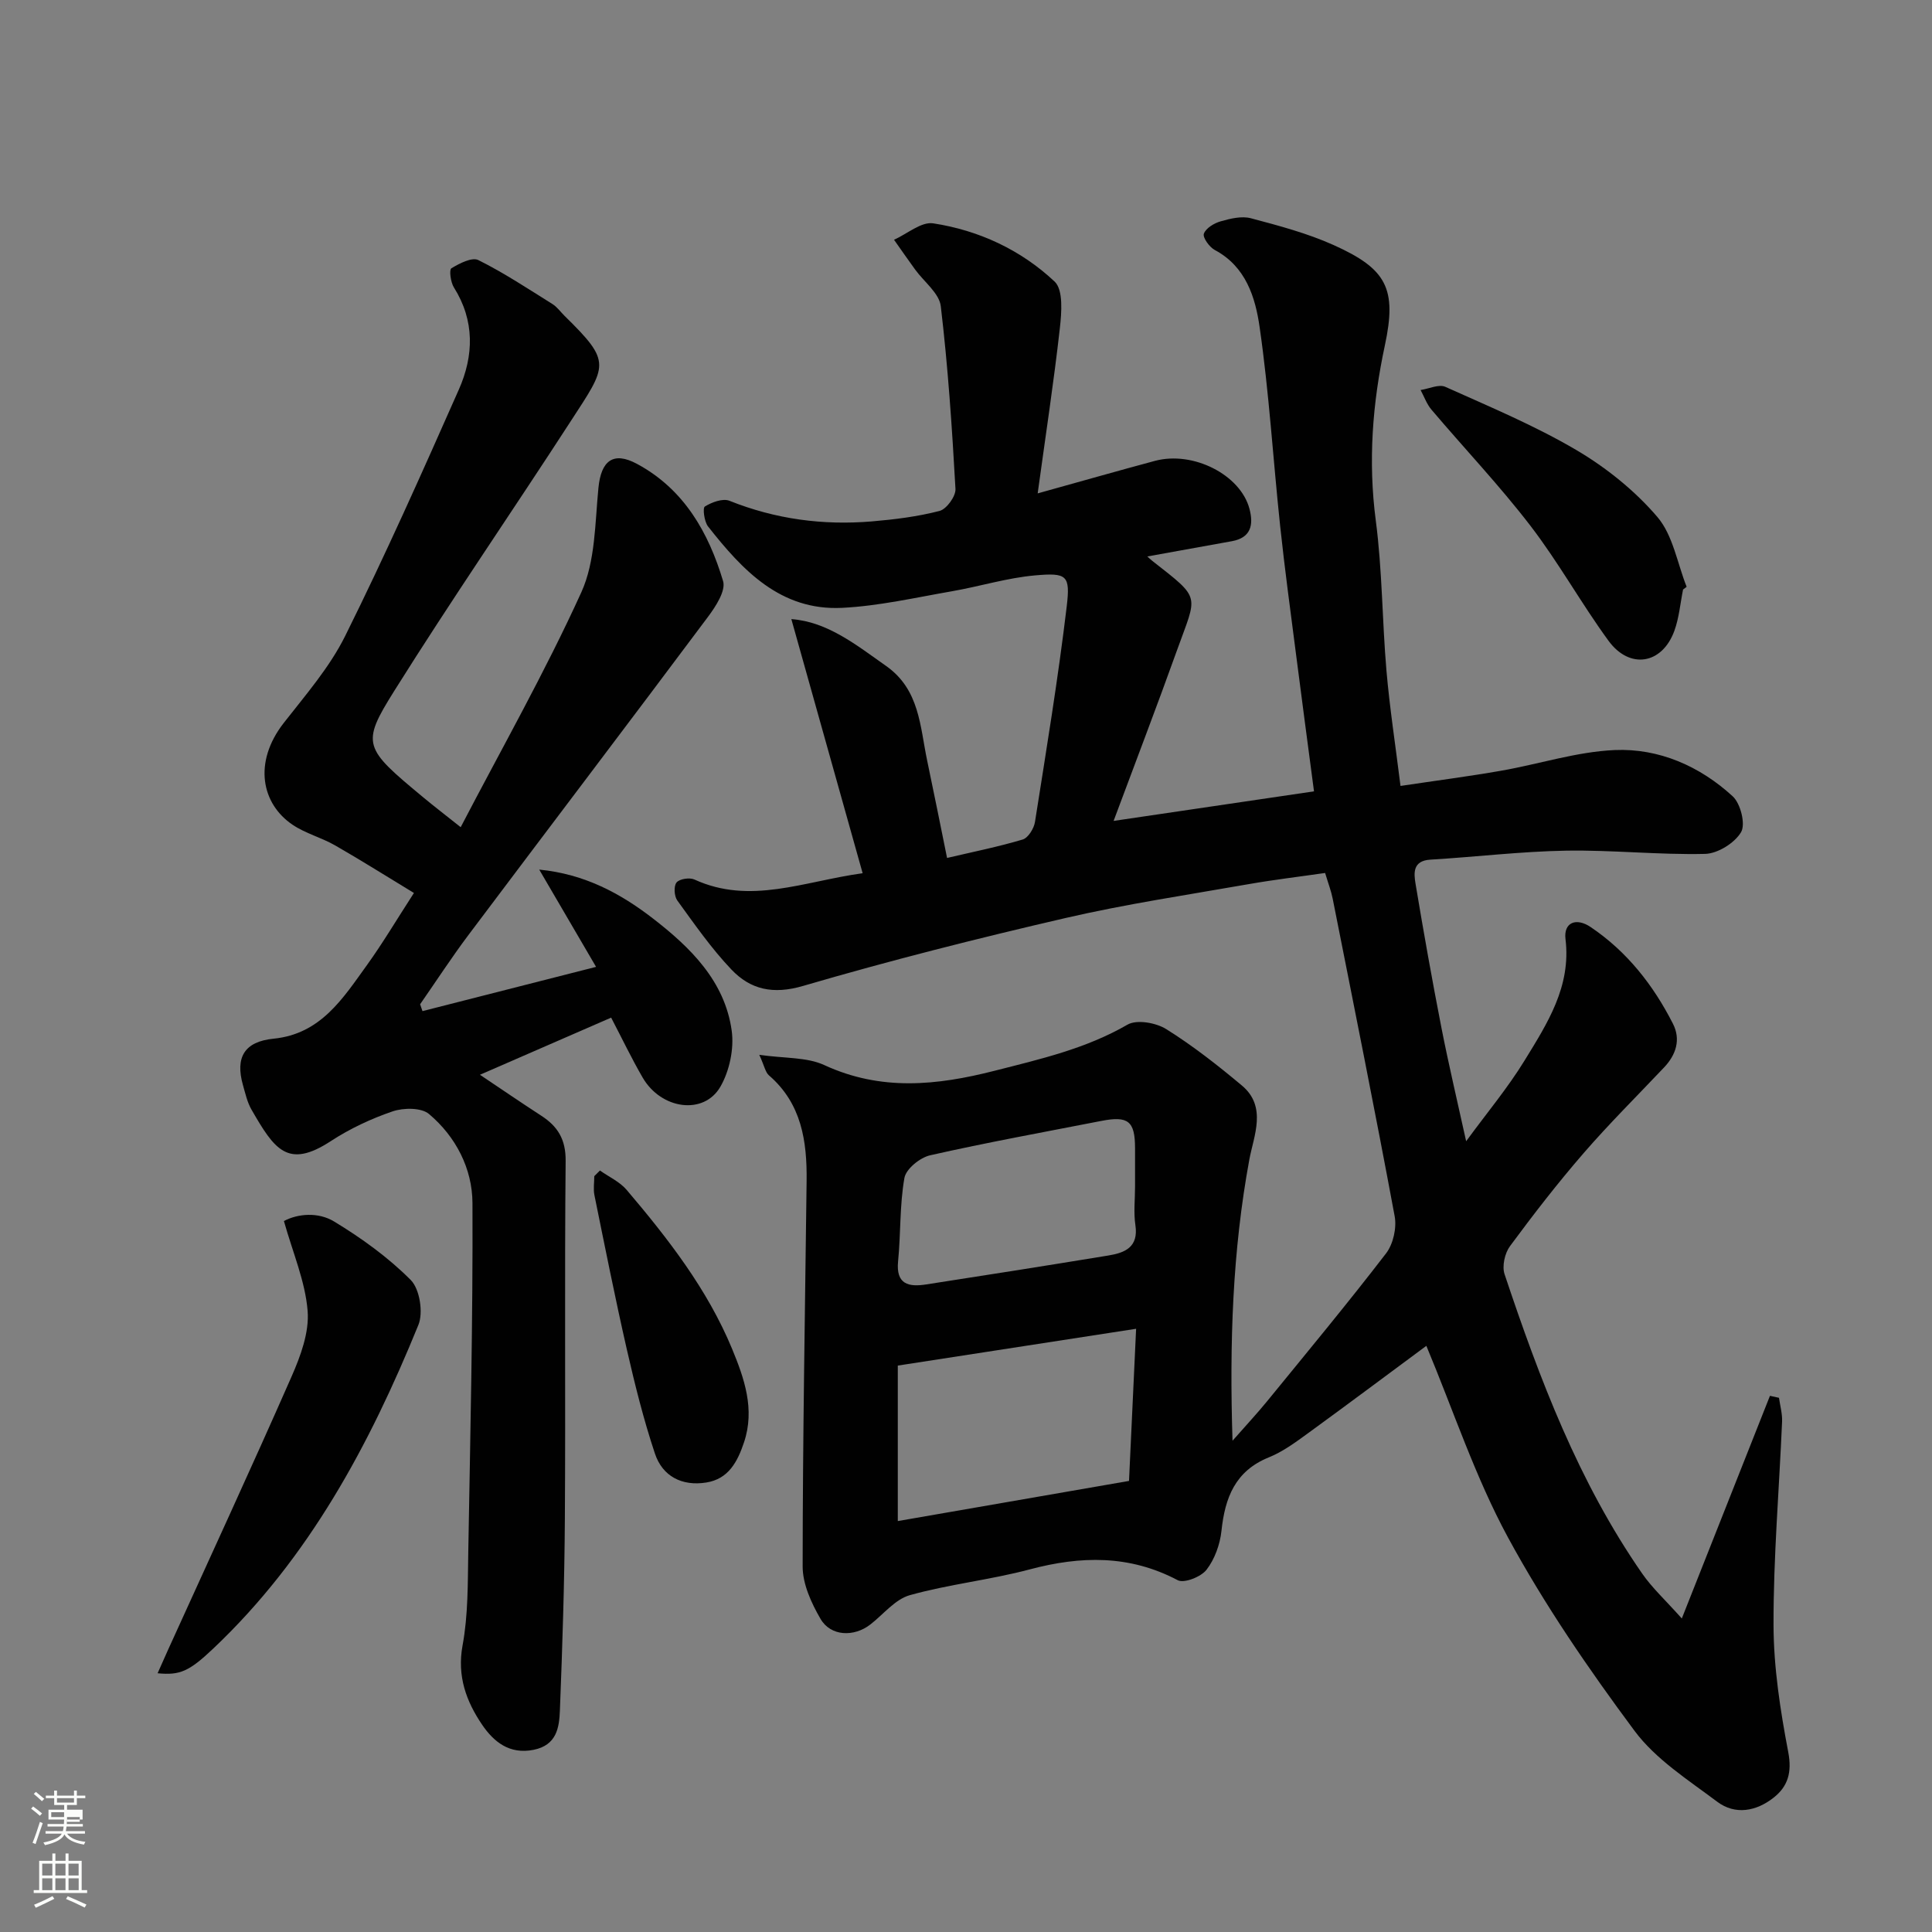 <svg enable-background="new 0 0 400 400" viewBox="0 0 400 400" xmlns="http://www.w3.org/2000/svg"><rect x="0" y="0" width="400" height="400" fill="#808080" stroke="none"/><path d="m6.44 374.46.42-.45c.65.47 1.27.95 1.85 1.44l-.45.49c-.65-.56-1.25-1.06-1.82-1.48m.93 7.33-.63-.26c.55-1.36 1.05-2.8 1.52-4.33.19.1.38.19.59.27-.46 1.29-.95 2.73-1.48 4.32m-.38-10.38.44-.42c.43.34 1.01.82 1.74 1.44l-.49.49c-.53-.51-1.09-1.01-1.69-1.51m2.5.35h1.72v-1.04h.59v1.04h3.52v-1.04h.59v1.04h1.75v.53h-1.75v1.42h-2.03v.97h3.22v2.03h-3.24c0 .35-.01.66-.03.93h3.32v.53h-3.37c-.03.27-.08.58-.15.94h3.96v.53h-3.71c.67.92 1.93 1.48 3.79 1.68-.13.24-.23.44-.29.59-2.13-.38-3.48-1.08-4.04-2.12-.43.97-1.77 1.72-4.03 2.23-.09-.19-.2-.37-.33-.55 2.1-.42 3.37-1.03 3.81-1.83h-3.36v-.53h3.58c.08-.29.13-.61.16-.94h-3.33v-.53h3.39c.02-.27.04-.58.04-.93h-3.23v-2.03h3.25v-.97h-2.07v-1.42h-1.73zm1.12 3.44v1h2.65c.01-.3.02-.44.01-.4v-.25-.35zm1.19-2h3.52v-.91h-3.52zm4.71 3h-2.63v.59c0 .15-.01.28-.01.4h2.64v-1.99z" fill="#fbfcfa"/><path d="m13.56 383.74h.63v1.52h2.72v6.07h1.13v.6h-11.06v-.6h1.13v-6.07h2.73v-1.52h.63v1.52h2.1v-1.52zm-2.69 8.83.38.56c-1.24.63-2.53 1.25-3.85 1.85-.1-.21-.21-.42-.34-.63 1.36-.55 2.63-1.15 3.81-1.78m-2.13-4.27h2.1v-2.45h-2.1zm0 3.04h2.1v-2.46h-2.1zm2.72-3.04h2.1v-2.45h-2.1zm0 3.04h2.1v-2.46h-2.1zm6.07 3.6c-1.41-.71-2.7-1.3-3.86-1.78l.35-.56c1.45.62 2.75 1.19 3.88 1.72zm-1.25-9.09h-2.1v2.45h2.1zm-2.09 5.49h2.1v-2.46h-2.1z" fill="#fbfcfa"/><g fill="#010101"><path d="m157.2 218.39c5.29.76 9.83.45 13.45 2.12 11.74 5.42 23.27 4.24 35.27 1.18 9.49-2.42 18.89-4.56 27.52-9.55 1.92-1.11 5.9-.4 8.02.93 5.52 3.45 10.69 7.51 15.69 11.7 5.22 4.38 2.41 10.45 1.52 15.26-3.5 18.96-4.13 37.99-3.49 58.26 2.76-3.15 5.03-5.57 7.13-8.14 8.29-10.16 16.67-20.26 24.66-30.65 1.48-1.93 2.23-5.29 1.78-7.7-4.08-21.95-8.49-43.83-12.83-65.73-.31-1.58-.9-3.1-1.57-5.33-5.18.75-10.5 1.38-15.76 2.3-12.69 2.23-25.46 4.13-38 7.03-18.21 4.21-36.36 8.8-54.3 14.05-6.23 1.83-10.9.77-14.86-3.39-4.16-4.37-7.64-9.39-11.2-14.29-.65-.89-.77-2.99-.16-3.73.61-.75 2.7-1.07 3.69-.62 11.56 5.29 22.57.4 34.84-1.3-5.01-17.87-9.87-35.17-14.76-52.61 7.49.55 13.41 5.33 19.63 9.71 6.95 4.9 7 12.52 8.5 19.63 1.41 6.68 2.74 13.38 4.11 20.11 5.41-1.27 10.61-2.31 15.66-3.82 1.13-.34 2.33-2.28 2.54-3.63 2.34-14.84 4.79-29.68 6.57-44.6.77-6.5.06-7.03-6.56-6.45-5.79.51-11.46 2.29-17.23 3.29-7.55 1.31-15.11 3.05-22.73 3.43-12.74.62-20.62-7.8-27.74-16.86-.79-1.01-1.14-3.82-.66-4.12 1.44-.89 3.71-1.74 5.09-1.19 9.53 3.81 19.37 5.12 29.5 4.27 4.71-.4 9.46-.99 14.01-2.17 1.45-.38 3.37-3.03 3.29-4.54-.7-12.63-1.55-25.28-3.04-37.84-.32-2.7-3.48-5.06-5.31-7.59-1.48-2.04-2.92-4.11-4.37-6.17 2.71-1.21 5.64-3.78 8.11-3.4 9.47 1.45 18.18 5.51 25.14 12.06 1.82 1.71 1.44 6.44 1.08 9.66-1.24 11.05-2.93 22.06-4.59 34.19 9.08-2.52 16.66-4.69 24.27-6.73 7.9-2.12 17.71 2.86 19.58 9.93.87 3.29.34 5.98-3.65 6.7-5.75 1.04-11.51 2.08-17.5 3.16.43.38.72.68 1.05.93 10.24 8.02 9.27 6.83 5.1 18.48-4.17 11.63-8.6 23.17-13.13 35.34 14.3-2.11 27.78-4.1 41.49-6.12-1.28-9.71-2.51-18.92-3.69-28.14-1.15-8.94-2.37-17.87-3.32-26.82-1.46-13.72-2.28-27.52-4.25-41.16-.88-6.13-2.83-12.53-9.28-15.96-1.12-.6-2.55-2.59-2.26-3.38.42-1.15 2.13-2.18 3.49-2.56 2-.57 4.34-1.14 6.25-.63 5.8 1.54 11.68 3.1 17.13 5.55 10.97 4.93 13.13 9 10.6 20.78-2.57 12-3.49 23.96-1.88 36.24 1.35 10.28 1.32 20.73 2.21 31.08.66 7.63 1.83 15.21 2.91 23.88 7.33-1.1 14.11-1.97 20.83-3.15 7.86-1.37 15.64-3.94 23.53-4.28 9.15-.39 17.61 3.33 24.41 9.57 1.64 1.5 2.71 5.78 1.74 7.43-1.33 2.25-4.83 4.43-7.44 4.5-9.59.22-19.2-.83-28.79-.67-9.37.16-18.72 1.3-28.09 1.86-3.66.22-3.45 2.75-3.08 4.98 1.66 9.97 3.43 19.94 5.37 29.86 1.47 7.51 3.24 14.95 5.11 23.46 4.29-5.87 8.63-11.05 12.12-16.75 4.68-7.64 9.65-15.28 8.45-25.1-.42-3.42 2.18-4.54 5.21-2.49 7.53 5.07 12.97 12.02 17.04 20.02 1.65 3.25.66 6.4-1.84 9.04-5.58 5.9-11.36 11.63-16.67 17.76-5.36 6.18-10.38 12.67-15.24 19.25-1.07 1.45-1.67 4.13-1.12 5.79 7.25 21.69 15.33 43.04 28.51 62.01 2.05 2.95 4.77 5.45 8.19 9.28 6.33-15.98 12.29-31.04 18.25-46.1.62.14 1.24.27 1.87.41.23 1.64.71 3.3.64 4.93-.6 14.04-1.8 28.07-1.77 42.1.02 8.79 1.4 17.67 3.05 26.34.8 4.21-.09 7.11-3.05 9.43-3.56 2.8-7.92 3.64-11.66.83-6.02-4.52-12.74-8.79-17.12-14.68-9.51-12.8-18.62-26.07-26.21-40.06-6.78-12.51-11.29-26.25-16.89-39.65-8.03 5.94-16.32 12.15-24.7 18.24-2.5 1.82-5.08 3.71-7.91 4.85-6.99 2.83-9.08 8.36-9.81 15.22-.3 2.81-1.4 5.87-3.1 8.06-1.14 1.47-4.64 2.85-5.96 2.15-9.99-5.27-20.06-5.05-30.65-2.23-8.16 2.17-16.67 3.06-24.8 5.33-3.05.85-5.48 3.97-8.18 6.07-3.39 2.64-8.22 2.47-10.32-1.16-1.9-3.27-3.71-7.22-3.7-10.87.01-26.6.5-53.19.82-79.79.1-8.25-1.04-16.04-7.81-21.88-.74-.66-.92-1.92-1.99-4.24zm76.55 88.22c.48-10.28.95-20.27 1.47-31.5-17.04 2.63-33.08 5.11-49.34 7.62v32.19c16.53-2.87 32.21-5.59 47.87-8.31zm1.25-60.95c0-2.67.01-5.33 0-8-.02-5.54-1.42-6.67-6.96-5.59-11.83 2.31-23.7 4.46-35.46 7.12-2.1.47-5 2.82-5.33 4.69-1 5.65-.74 11.51-1.31 17.25-.48 4.81 2.21 5.36 5.8 4.8 12.59-1.94 25.16-3.93 37.73-5.99 3.43-.56 6.29-1.72 5.6-6.3-.39-2.6-.07-5.32-.07-7.98z"/><path d="m95.38 171.26c8.46-16.24 17.46-32.1 24.98-48.64 2.92-6.43 2.82-14.34 3.54-21.63.55-5.58 3.04-7.61 7.98-4.95 9.72 5.22 14.82 14.2 17.83 24.28.59 1.99-1.52 5.23-3.1 7.35-16.45 22.01-33.07 43.88-49.57 65.84-3.52 4.68-6.71 9.6-10.06 14.41.16.47.33.95.49 1.42 11.5-2.93 23-5.86 35.94-9.16-4.28-7.33-7.87-13.47-11.77-20.14 9.44.92 16.88 4.97 23.53 10.11 7.73 5.97 14.89 12.95 16.32 23.23.52 3.73-.45 8.33-2.34 11.61-3.44 5.95-12.26 4.71-16.09-1.88-2.27-3.91-4.22-8-6.53-12.42-9.11 3.96-18 7.84-27.16 11.83 4.3 2.88 8.46 5.73 12.7 8.48 3.43 2.22 5.08 4.92 5.04 9.36-.24 24.66 0 49.33-.16 73.99-.08 13.27-.51 26.54-1.03 39.8-.14 3.53-.66 7.17-5.44 8.13-5.05 1.02-8.3-1.73-10.64-5.16-3.28-4.82-5.25-10.07-4.07-16.46 1.16-6.28 1.07-12.83 1.18-19.27.42-24.1.97-48.2.87-72.3-.03-7.13-3.43-13.75-8.99-18.44-1.59-1.35-5.27-1.32-7.52-.56-4.46 1.52-8.86 3.58-12.81 6.16-8.96 5.86-11.7 1.69-16.44-6.53-.87-1.51-1.26-3.32-1.75-5.03-1.65-5.79.3-9.04 6.32-9.64 9.8-.97 14.38-8.37 19.35-15.25 3.23-4.48 6.05-9.25 9.72-14.92-5.55-3.36-10.87-6.73-16.32-9.85-2.82-1.62-6.12-2.46-8.8-4.27-6.42-4.32-8.22-12.9-1.82-21.1 4.52-5.79 9.47-11.48 12.7-17.98 8.33-16.77 15.96-33.9 23.54-51.03 3.1-7.01 3.32-14.24-1.03-21.15-.68-1.08-1-3.66-.52-3.95 1.66-1.01 4.27-2.36 5.59-1.7 5.31 2.64 10.29 5.95 15.34 9.1.96.6 1.67 1.62 2.5 2.44 9.89 9.7 8.85 10.15 1.19 21.96-12.07 18.62-24.66 36.9-36.44 55.69-6.94 11.06-6.32 11.81 5.9 21.96 2.27 1.89 4.62 3.69 7.85 6.26z"/><path d="m58.78 252.8c2.92-1.55 7.11-1.88 10.36.08 5.69 3.44 11.23 7.44 15.9 12.13 1.86 1.87 2.63 6.75 1.58 9.31-10.12 24.85-22.67 48.27-42.48 67.01-5.01 4.74-6.89 5.55-11.51 5.1.78-1.74 1.47-3.31 2.17-4.87 8.55-18.84 17.24-37.62 25.57-56.57 1.86-4.24 3.68-9.15 3.32-13.58-.48-6.08-3.05-12-4.91-18.61z"/><path d="m348.46 122.06c-.58 2.86-.82 5.86-1.81 8.57-2.53 6.91-9.24 8.03-13.63 2.03-5.66-7.75-10.34-16.23-16.18-23.83-6.4-8.33-13.66-15.98-20.46-24-.99-1.16-1.52-2.71-2.26-4.08 1.73-.26 3.78-1.26 5.12-.66 9.17 4.12 18.52 8.02 27.15 13.1 6.19 3.65 12.1 8.4 16.75 13.84 3.23 3.78 4.12 9.57 6.06 14.46-.25.18-.49.37-.74.57z"/><path d="m124.21 242.34c1.86 1.32 4.09 2.32 5.53 4.01 8.57 10.09 16.71 20.56 21.82 32.89 2.52 6.1 4.79 12.51 2.48 19.38-1.34 4-3.2 7.59-7.82 8.32-5.01.8-9.06-1.27-10.63-6.01-2.35-7.04-4.15-14.29-5.81-21.54-2.42-10.61-4.54-21.28-6.71-31.94-.26-1.26-.03-2.62-.03-3.94.38-.38.77-.78 1.17-1.17z"/></g></svg>